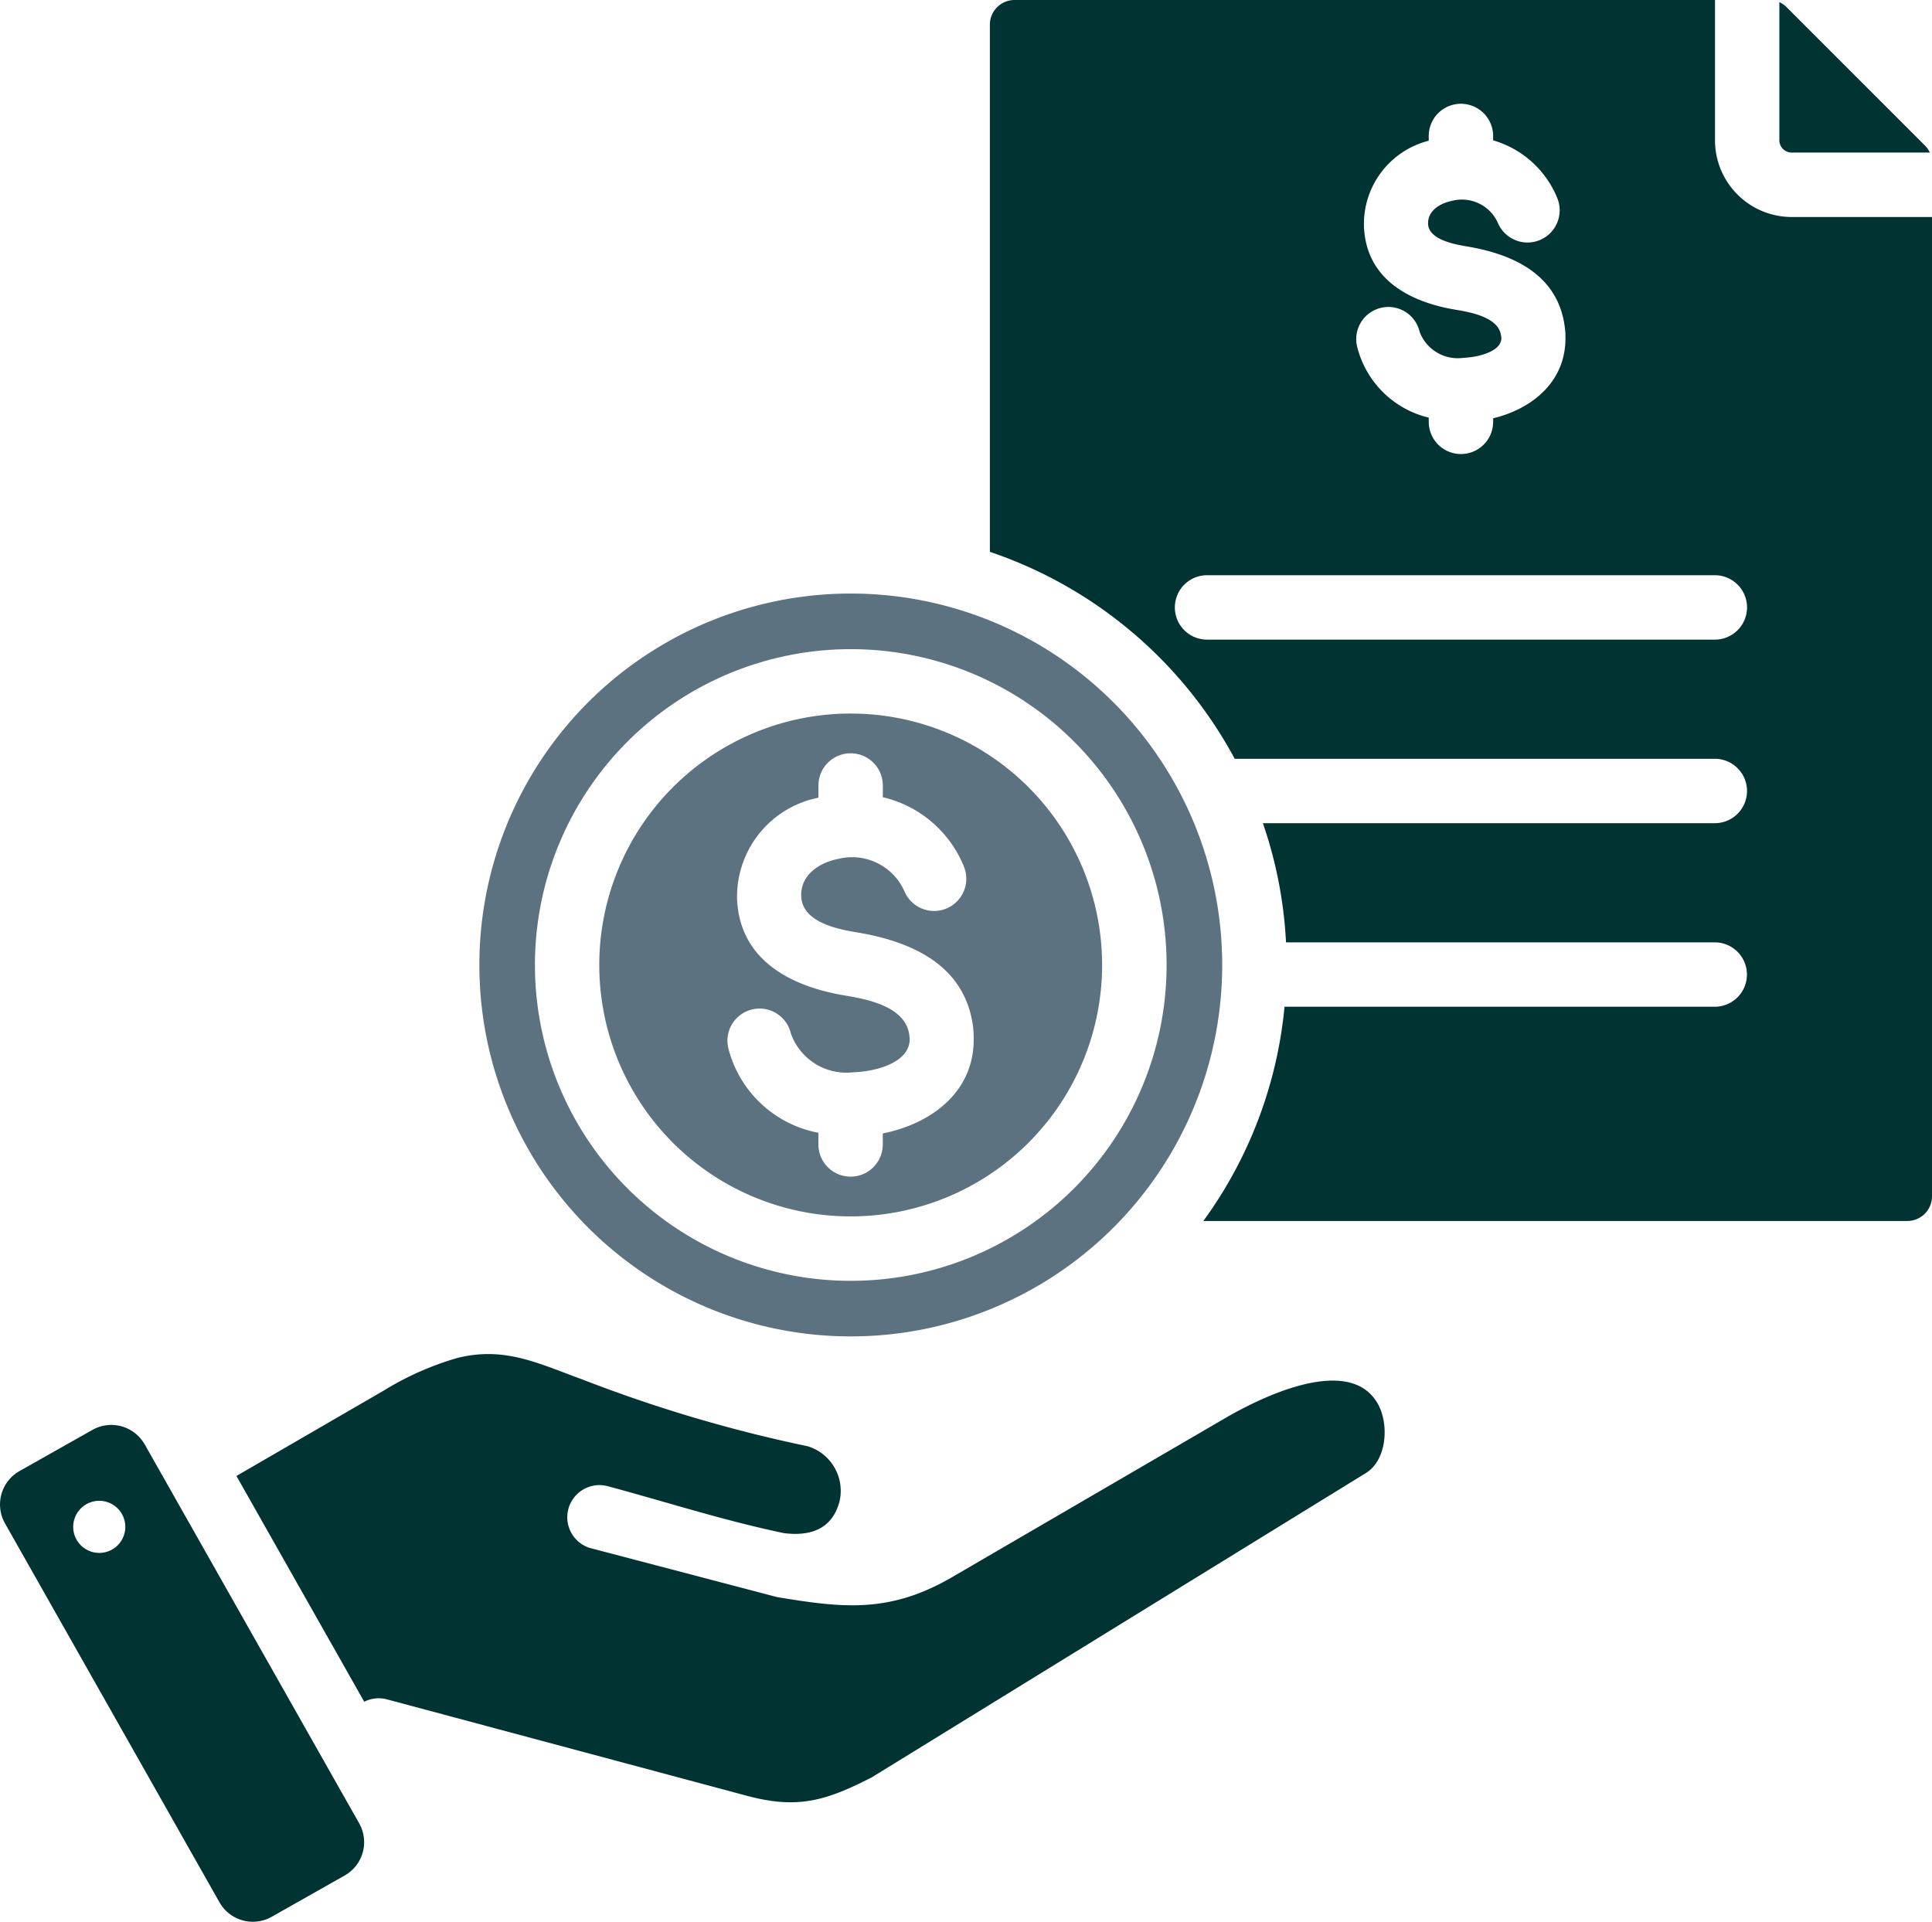 <svg id="BV_Icons_copy-06" data-name="BV Icons copy-06" xmlns="http://www.w3.org/2000/svg" width="97.001" height="96.486" viewBox="0 0 97.001 96.486">
  <path id="Path_220" data-name="Path 220" d="M353.974,402.737a5.822,5.822,0,0,0-4.067-3.471v-.589a1.616,1.616,0,1,0-3.233,0v.612a5.067,5.067,0,0,0-4.084,5.125c.151,3.079,2.762,4.371,5.456,4.814,1.153.189,3.014.573,3.191,1.983.009.093.017.152.017.175.026,1.118-1.448,1.542-2.324,1.648-.193.023-.362.037-.489.039a2.959,2.959,0,0,1-3.15-1.941,1.613,1.613,0,1,0-3.132.771,5.765,5.765,0,0,0,4.513,4.209v.586a1.616,1.616,0,1,0,3.233,0v-.553c2.458-.489,4.63-2.11,4.563-4.836,0-.188-.017-.348-.026-.478-.387-3.148-3.1-4.33-5.876-4.787-.993-.161-2.694-.527-2.754-1.783-.059-1.08.884-1.7,1.835-1.895a2.879,2.879,0,0,1,3.343,1.619,1.616,1.616,0,1,0,2.981-1.251Zm-5.683-7.672a12.623,12.623,0,1,1-12.621,12.623A12.629,12.629,0,0,1,348.291,395.064Zm0-3.233a15.857,15.857,0,1,0,15.863,15.857A15.855,15.855,0,0,0,348.291,391.832Zm0-2.792a18.648,18.648,0,1,1-18.641,18.647A18.644,18.644,0,0,1,348.291,389.04Z" transform="translate(-305.582 -359.24)" fill="#5d7281" fill-rule="evenodd"/>
  <path id="Path_221" data-name="Path 221" d="M183.583,145.12h35.169v7.044a3.853,3.853,0,0,0,3.848,3.851h7.047v49.17a1.24,1.24,0,0,1-1.238,1.236H193.063a21.735,21.735,0,0,0,4.076-10.756h21.6a1.616,1.616,0,1,0,0-3.233H197.214a21.671,21.671,0,0,0-1.162-5.983h22.691a1.616,1.616,0,1,0,0-3.233H194.638a21.941,21.941,0,0,0-12.293-10.391V146.355a1.239,1.239,0,0,1,1.238-1.235M162.3,222.85a1.615,1.615,0,0,1,.834-3.12c2.955.792,5.885,1.743,8.883,2.365,1.322.161,2.408-.2,2.778-1.588a2.341,2.341,0,0,0-1.6-2.777,71.49,71.49,0,0,1-11.308-3.352c-2.189-.792-3.9-1.68-6.289-1.076a14.882,14.882,0,0,0-3.663,1.621l-7.418,4.3,6.416,11.335a1.615,1.615,0,0,1,1.136-.121l18.086,4.845c2.568.688,3.991.231,6.256-.925l24.813-15.281c1.078-.662,1.188-2.541.547-3.564-1.49-2.4-5.919-.177-7.587.794l-13.741,8c-3.165,1.845-5.549,1.53-8.773,1l-9.372-2.459Zm-22.388-5.213,10.769,19.028a1.923,1.923,0,0,1-.733,2.619l-3.663,2.073a1.926,1.926,0,0,1-2.618-.726L132.895,221.6a1.927,1.927,0,0,1,.724-2.619l3.671-2.073a1.926,1.926,0,0,1,2.618.727m-2.475,2.85a1.308,1.308,0,1,0,1.49,1.1,1.308,1.308,0,0,0-1.49-1.1m84.551-75.261v6.938a.619.619,0,0,0,.615.618h6.938a1.181,1.181,0,0,0-.253-.362l-6.938-6.939a1.307,1.307,0,0,0-.362-.254m-11.155,9.829a4.973,4.973,0,0,0-3.217-2.888v-.219a1.616,1.616,0,0,0-3.233,0v.239a4.31,4.31,0,0,0-3.25,4.346c.126,2.621,2.307,3.763,4.623,4.142.724.12,2.147.379,2.257,1.294l.017.11c.017.665-1.06.917-1.558.977-.16.018-.277.028-.362.032a2.044,2.044,0,0,1-2.181-1.3,1.613,1.613,0,1,0-3.132.771,4.872,4.872,0,0,0,3.587,3.53v.211a1.616,1.616,0,0,0,3.233,0v-.177c2.012-.489,3.688-1.892,3.629-4.122a2.738,2.738,0,0,0-.026-.413c-.32-2.669-2.577-3.708-4.95-4.1-.589-.1-1.878-.335-1.919-1.111-.033-.685.615-1.053,1.2-1.172a1.976,1.976,0,0,1,2.3,1.1,1.616,1.616,0,0,0,2.981-1.25M218.743,174H193.249a1.616,1.616,0,1,0,0,3.233h25.495a1.616,1.616,0,1,0,0-3.233" transform="translate(-132.646 -145.12)" fill="#013333" fill-rule="evenodd"/>
</svg>
